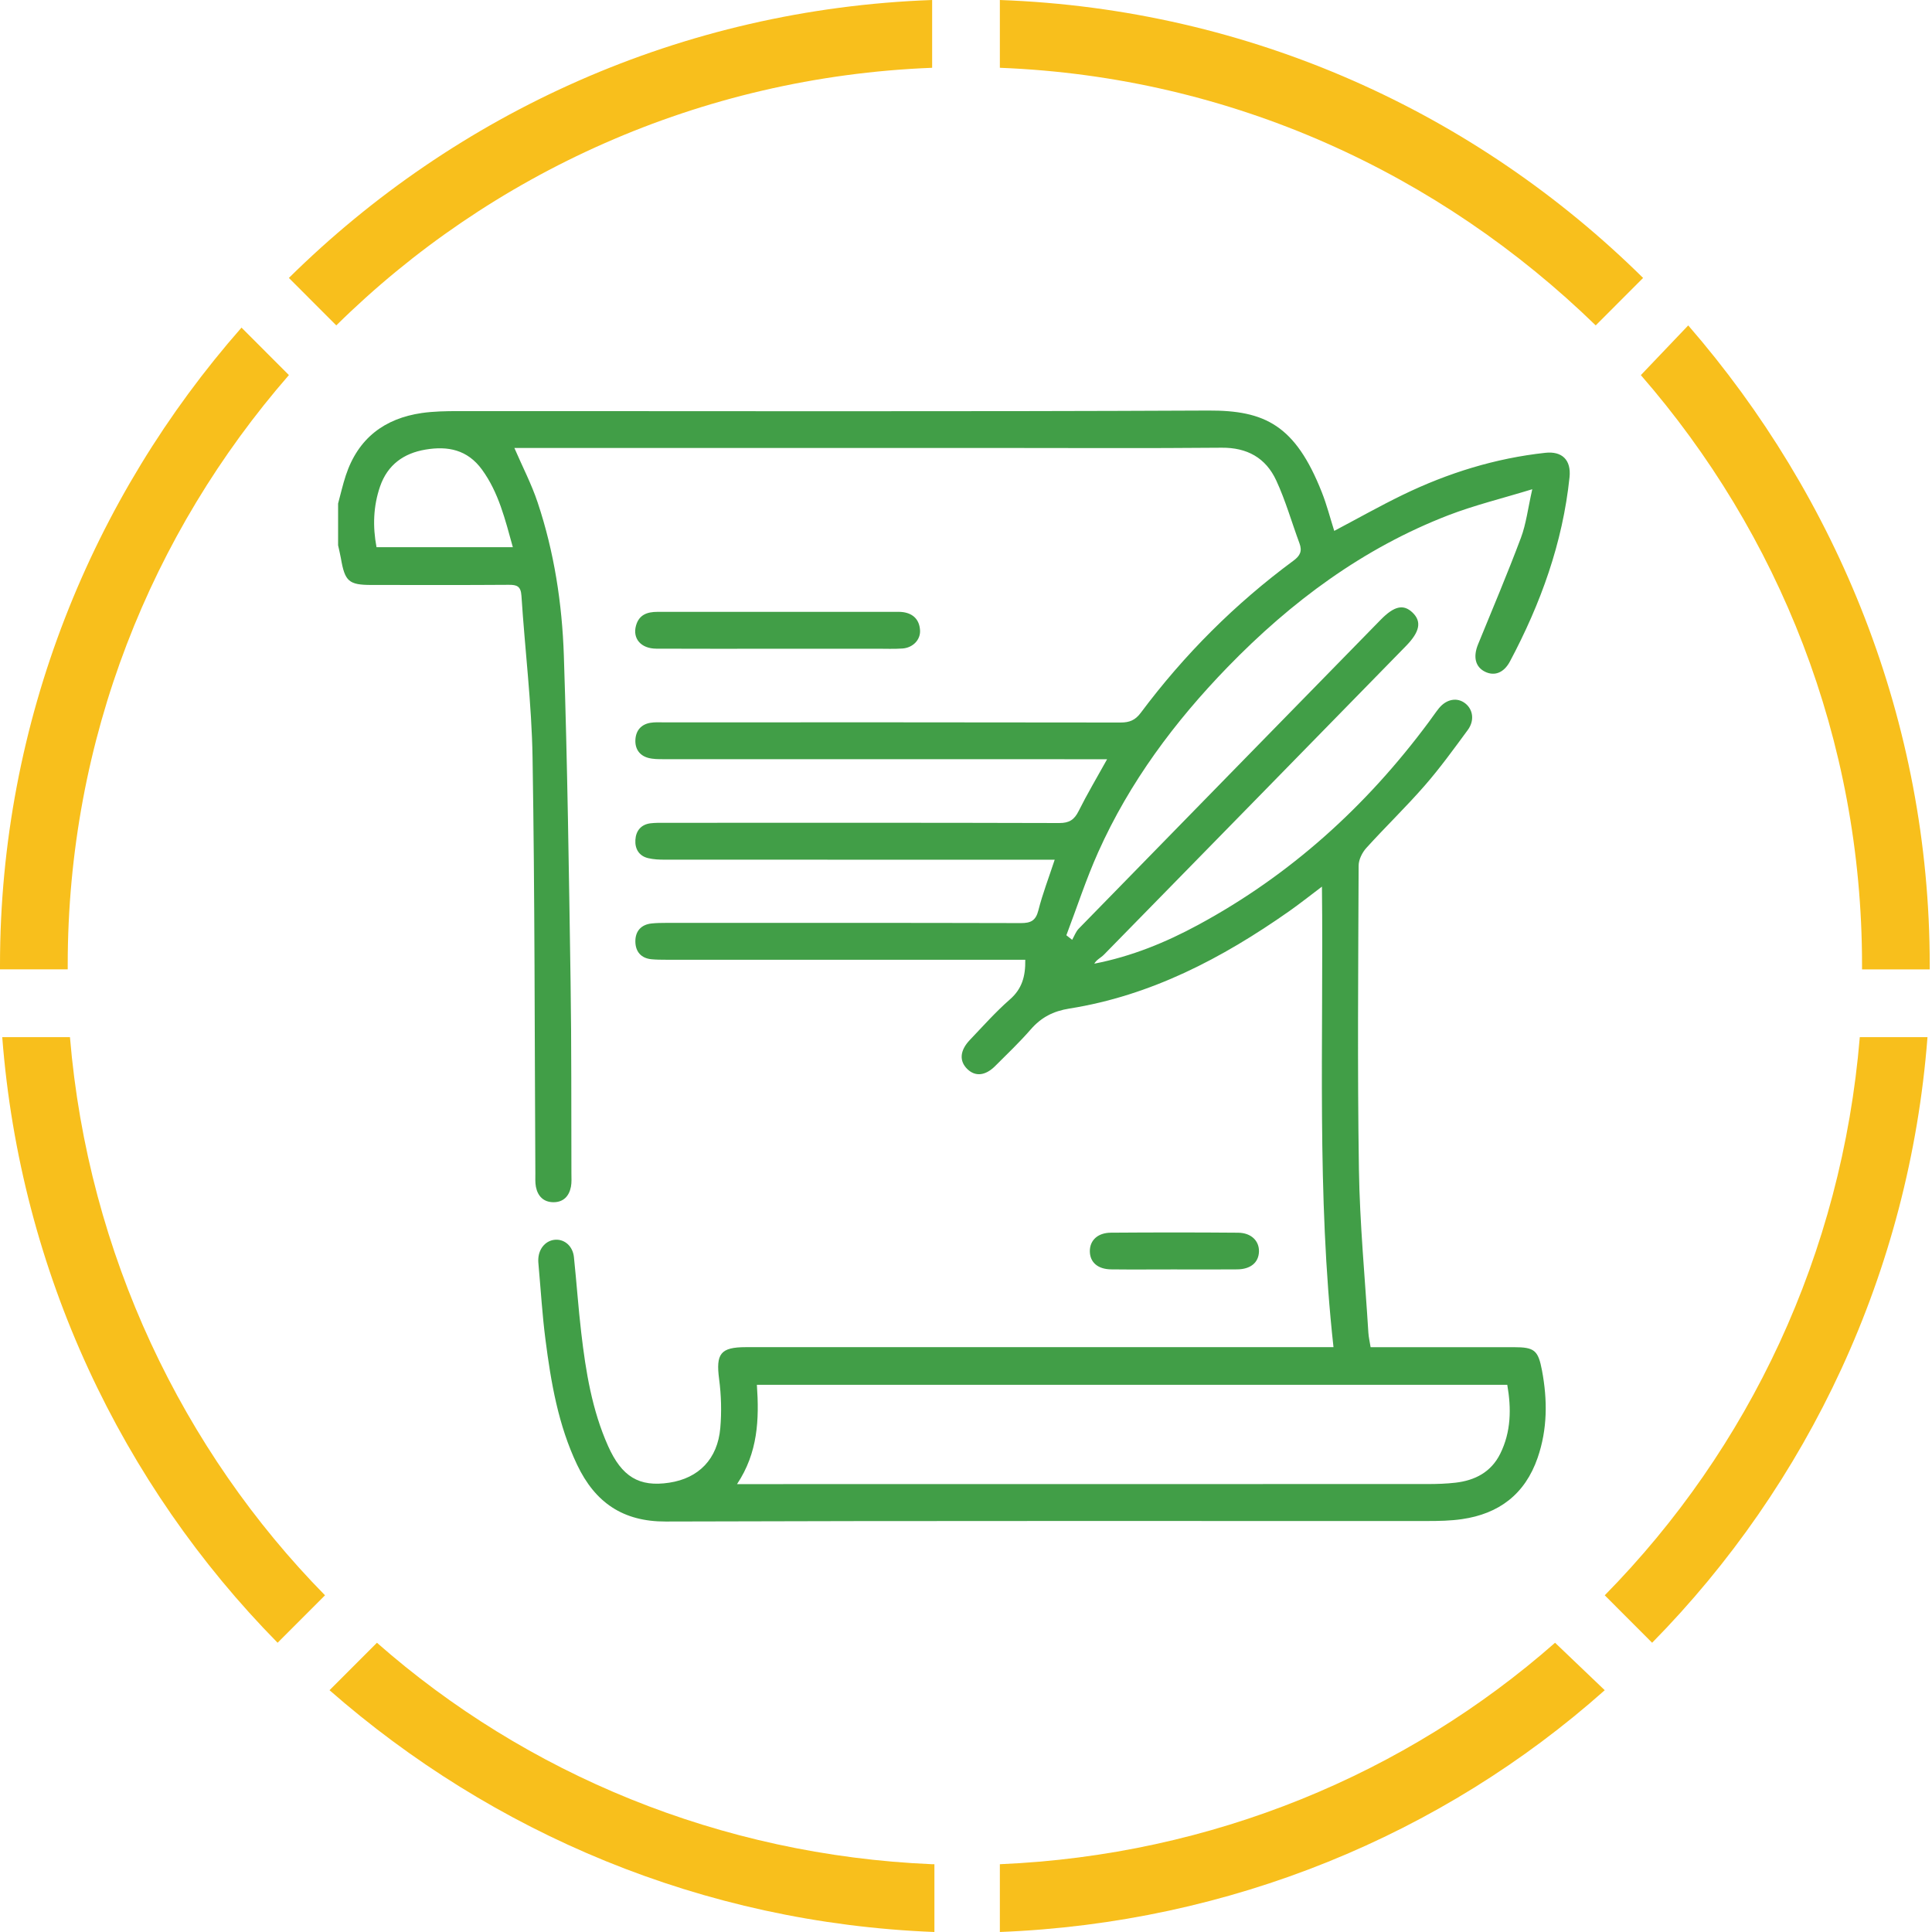 <?xml version="1.0" encoding="UTF-8"?>
<svg xmlns="http://www.w3.org/2000/svg" width="80" height="80" viewBox="0 0 80 80" fill="none">
  <path d="M2.897 42.947H0.093C0.841 52.678 5.047 61.474 11.495 68.023L13.458 66.058C7.57 60.07 3.645 51.93 2.897 42.947Z" fill="#F8BF1C"></path>
  <path d="M41.402 0V2.807C51.028 3.181 59.626 7.205 66.075 13.474L68.037 11.509C61.121 4.678 51.776 0.374 41.402 0Z" fill="#F8BF1C"></path>
  <path d="M67.944 15.533C73.645 22.083 77.103 30.597 77.103 39.954C77.103 40.048 77.103 40.048 77.103 40.141H79.906C79.906 40.048 79.906 40.048 79.906 39.954C79.906 29.849 76.075 20.586 69.906 13.475L67.944 15.533Z" fill="#F8BF1C"></path>
  <path d="M77.01 42.947C76.262 51.93 72.43 59.977 66.449 66.058L68.411 68.023C74.86 61.474 79.066 52.678 79.813 42.947H77.01Z" fill="#F8BF1C"></path>
  <path d="M38.598 77.193C29.813 76.819 21.776 73.45 15.608 68.023L13.645 69.988C20.374 75.883 29.066 79.626 38.692 80V77.193H38.598Z" fill="#F8BF1C"></path>
  <path d="M2.804 40.139C2.804 40.046 2.804 40.046 2.804 39.952C2.804 30.596 6.262 22.081 11.963 15.531L10 13.566C3.832 20.584 0 29.847 0 39.952C0 40.046 0 40.046 0 40.139H2.804Z" fill="#F8BF1C"></path>
  <path d="M64.392 68.023C58.224 73.45 50.187 76.819 41.402 77.193V80C50.935 79.626 59.72 75.977 66.449 69.988L64.392 68.023Z" fill="#F8BF1C"></path>
  <path d="M13.925 13.474C20.28 7.205 28.972 3.181 38.598 2.807V0C28.224 0.374 18.878 4.678 11.962 11.509L13.925 13.474Z" fill="#F8BF1C"></path>
  <g clip-path="url(#clip0_344_845)">
    <path d="M14 20.849C14.105 20.462 14.193 20.068 14.319 19.687C14.829 18.143 15.925 17.326 17.466 17.102C17.957 17.032 18.46 17.024 18.958 17.023C29.318 17.02 39.68 17.049 50.041 17C52.37 16.99 53.636 17.601 54.734 20.384C54.938 20.898 55.076 21.439 55.248 21.983C56.212 21.474 57.136 20.952 58.088 20.49C59.959 19.583 61.919 18.975 63.986 18.75C64.68 18.673 65.065 19.044 64.991 19.761C64.707 22.486 63.795 24.998 62.524 27.388C62.272 27.861 61.885 28.007 61.494 27.816C61.089 27.618 60.991 27.199 61.203 26.681C61.803 25.214 62.421 23.754 62.978 22.27C63.194 21.695 63.266 21.062 63.448 20.258C62.197 20.641 61.057 20.918 59.969 21.337C56.446 22.699 53.465 24.91 50.831 27.625C48.644 29.881 46.772 32.384 45.473 35.288C44.972 36.406 44.592 37.58 44.156 38.727C44.236 38.789 44.316 38.852 44.396 38.916C44.484 38.761 44.547 38.58 44.665 38.457C48.829 34.191 52.998 29.93 57.166 25.668C57.73 25.091 58.113 25.005 58.489 25.364C58.877 25.736 58.794 26.161 58.218 26.75C54.05 31.012 49.883 35.275 45.71 39.533C45.584 39.661 45.405 39.735 45.312 39.904C46.86 39.603 48.269 39.025 49.618 38.295C53.423 36.237 56.57 33.393 59.165 29.895C59.306 29.707 59.436 29.509 59.584 29.326C59.898 28.941 60.346 28.864 60.679 29.13C60.996 29.383 61.063 29.837 60.779 30.225C60.201 31.011 59.626 31.806 58.987 32.538C58.214 33.424 57.366 34.24 56.577 35.112C56.407 35.299 56.259 35.595 56.258 35.842C56.242 40.036 56.205 44.23 56.27 48.423C56.305 50.678 56.522 52.929 56.661 55.181C56.672 55.366 56.717 55.548 56.754 55.784C57.01 55.784 57.256 55.784 57.501 55.784C59.227 55.784 60.955 55.784 62.681 55.784C63.535 55.784 63.692 55.906 63.851 56.75C64.08 57.969 64.08 59.177 63.67 60.365C63.145 61.882 62.059 62.684 60.539 62.904C60.065 62.973 59.578 62.982 59.098 62.982C48.587 62.986 38.077 62.968 27.566 63.003C25.794 63.009 24.642 62.217 23.898 60.655C23.117 59.014 22.813 57.244 22.585 55.459C22.455 54.45 22.394 53.433 22.303 52.418C22.294 52.317 22.283 52.214 22.291 52.113C22.32 51.673 22.619 51.353 23.006 51.334C23.389 51.316 23.719 51.608 23.765 52.054C23.875 53.101 23.946 54.151 24.069 55.195C24.256 56.796 24.514 58.383 25.176 59.87C25.745 61.147 26.461 61.585 27.712 61.395C28.934 61.21 29.715 60.414 29.826 59.13C29.884 58.46 29.865 57.771 29.777 57.105C29.639 56.056 29.832 55.783 30.887 55.783C38.791 55.783 46.694 55.783 54.598 55.783C54.794 55.783 54.989 55.783 55.217 55.783C54.516 49.435 54.81 43.121 54.739 36.713C54.245 37.086 53.819 37.424 53.377 37.735C50.601 39.684 47.646 41.229 44.281 41.762C43.608 41.87 43.116 42.126 42.678 42.629C42.215 43.16 41.703 43.648 41.204 44.146C40.798 44.549 40.385 44.586 40.058 44.271C39.713 43.938 39.742 43.502 40.157 43.065C40.702 42.493 41.229 41.899 41.82 41.382C42.313 40.951 42.467 40.437 42.454 39.742C42.256 39.742 42.064 39.742 41.873 39.742C37.107 39.742 32.342 39.742 27.576 39.741C27.378 39.741 27.177 39.739 26.98 39.721C26.544 39.68 26.311 39.403 26.309 38.982C26.306 38.557 26.549 38.286 26.979 38.239C27.176 38.218 27.375 38.215 27.575 38.215C32.473 38.214 37.372 38.21 42.27 38.223C42.679 38.224 42.889 38.128 42.999 37.689C43.172 37.004 43.429 36.342 43.673 35.599C43.451 35.599 43.26 35.599 43.069 35.599C37.888 35.599 32.709 35.6 27.528 35.597C27.297 35.597 27.061 35.588 26.838 35.534C26.461 35.445 26.286 35.151 26.31 34.777C26.332 34.402 26.543 34.143 26.927 34.092C27.123 34.067 27.326 34.071 27.524 34.071C32.971 34.069 38.416 34.064 43.863 34.08C44.271 34.081 44.483 33.948 44.664 33.584C45.016 32.879 45.419 32.201 45.843 31.438C45.61 31.438 45.437 31.438 45.263 31.438C39.336 31.438 33.407 31.438 27.48 31.436C27.266 31.436 27.044 31.437 26.84 31.382C26.474 31.282 26.287 31 26.311 30.622C26.334 30.241 26.554 29.994 26.929 29.93C27.107 29.899 27.293 29.911 27.475 29.911C33.784 29.91 40.095 29.907 46.404 29.918C46.768 29.918 47.005 29.824 47.235 29.518C49.04 27.101 51.148 24.996 53.561 23.215C53.836 23.013 53.928 22.819 53.808 22.496C53.486 21.628 53.233 20.727 52.845 19.892C52.411 18.956 51.638 18.53 50.588 18.539C47.467 18.567 44.345 18.549 41.223 18.549C34.78 18.549 28.337 18.549 21.895 18.549C21.7 18.549 21.506 18.549 21.299 18.549C21.638 19.333 22.01 20.047 22.262 20.803C22.948 22.856 23.276 24.994 23.348 27.148C23.497 31.66 23.558 36.175 23.627 40.689C23.667 43.32 23.652 45.953 23.661 48.584C23.661 48.77 23.676 48.962 23.641 49.143C23.563 49.538 23.323 49.782 22.917 49.781C22.514 49.779 22.269 49.539 22.191 49.144C22.156 48.964 22.169 48.771 22.168 48.585C22.136 42.847 22.146 37.107 22.052 31.37C22.016 29.135 21.736 26.904 21.592 24.672C21.566 24.27 21.402 24.213 21.064 24.216C19.171 24.23 17.278 24.222 15.385 24.222C14.444 24.222 14.28 24.077 14.116 23.119C14.084 22.939 14.039 22.76 14 22.58C14 22.003 14 21.425 14 20.849ZM30.519 61.454C30.806 61.454 30.997 61.454 31.189 61.454C40.501 61.454 49.813 61.455 59.125 61.451C59.506 61.451 59.89 61.438 60.268 61.395C61.069 61.303 61.741 60.961 62.12 60.199C62.573 59.288 62.584 58.322 62.413 57.342C52.036 57.342 41.703 57.342 31.341 57.342C31.44 58.775 31.386 60.151 30.519 61.454ZM15.591 22.659C17.469 22.659 19.328 22.659 21.236 22.659C20.917 21.511 20.65 20.397 19.96 19.448C19.356 18.617 18.54 18.46 17.616 18.617C16.718 18.769 16.049 19.242 15.737 20.145C15.457 20.961 15.428 21.798 15.591 22.659Z" fill="#419E47"></path>
    <path d="M32.199 26.863C30.524 26.863 28.849 26.868 27.175 26.86C26.541 26.857 26.186 26.442 26.335 25.907C26.461 25.449 26.807 25.336 27.22 25.336C28.198 25.336 29.176 25.336 30.154 25.336C32.426 25.336 34.697 25.336 36.969 25.336C37.117 25.336 37.27 25.327 37.416 25.35C37.829 25.417 38.072 25.673 38.097 26.099C38.121 26.492 37.8 26.822 37.372 26.853C37.025 26.877 36.676 26.862 36.328 26.862C34.95 26.863 33.574 26.863 32.199 26.863Z" fill="#419E47"></path>
    <path d="M48.595 52.564C47.733 52.564 46.87 52.572 46.009 52.562C45.454 52.555 45.131 52.267 45.128 51.812C45.125 51.363 45.45 51.047 45.999 51.043C47.756 51.03 49.515 51.029 51.272 51.044C51.812 51.05 52.145 51.385 52.131 51.828C52.117 52.276 51.789 52.556 51.232 52.562C50.352 52.571 49.473 52.564 48.595 52.564Z" fill="#419E47"></path>
  </g>
  <defs>
    <clipPath id="clip0_344_845">
      <rect width="51" height="46" fill="white" transform="translate(14 17)"></rect>
    </clipPath>
  </defs>
</svg>
